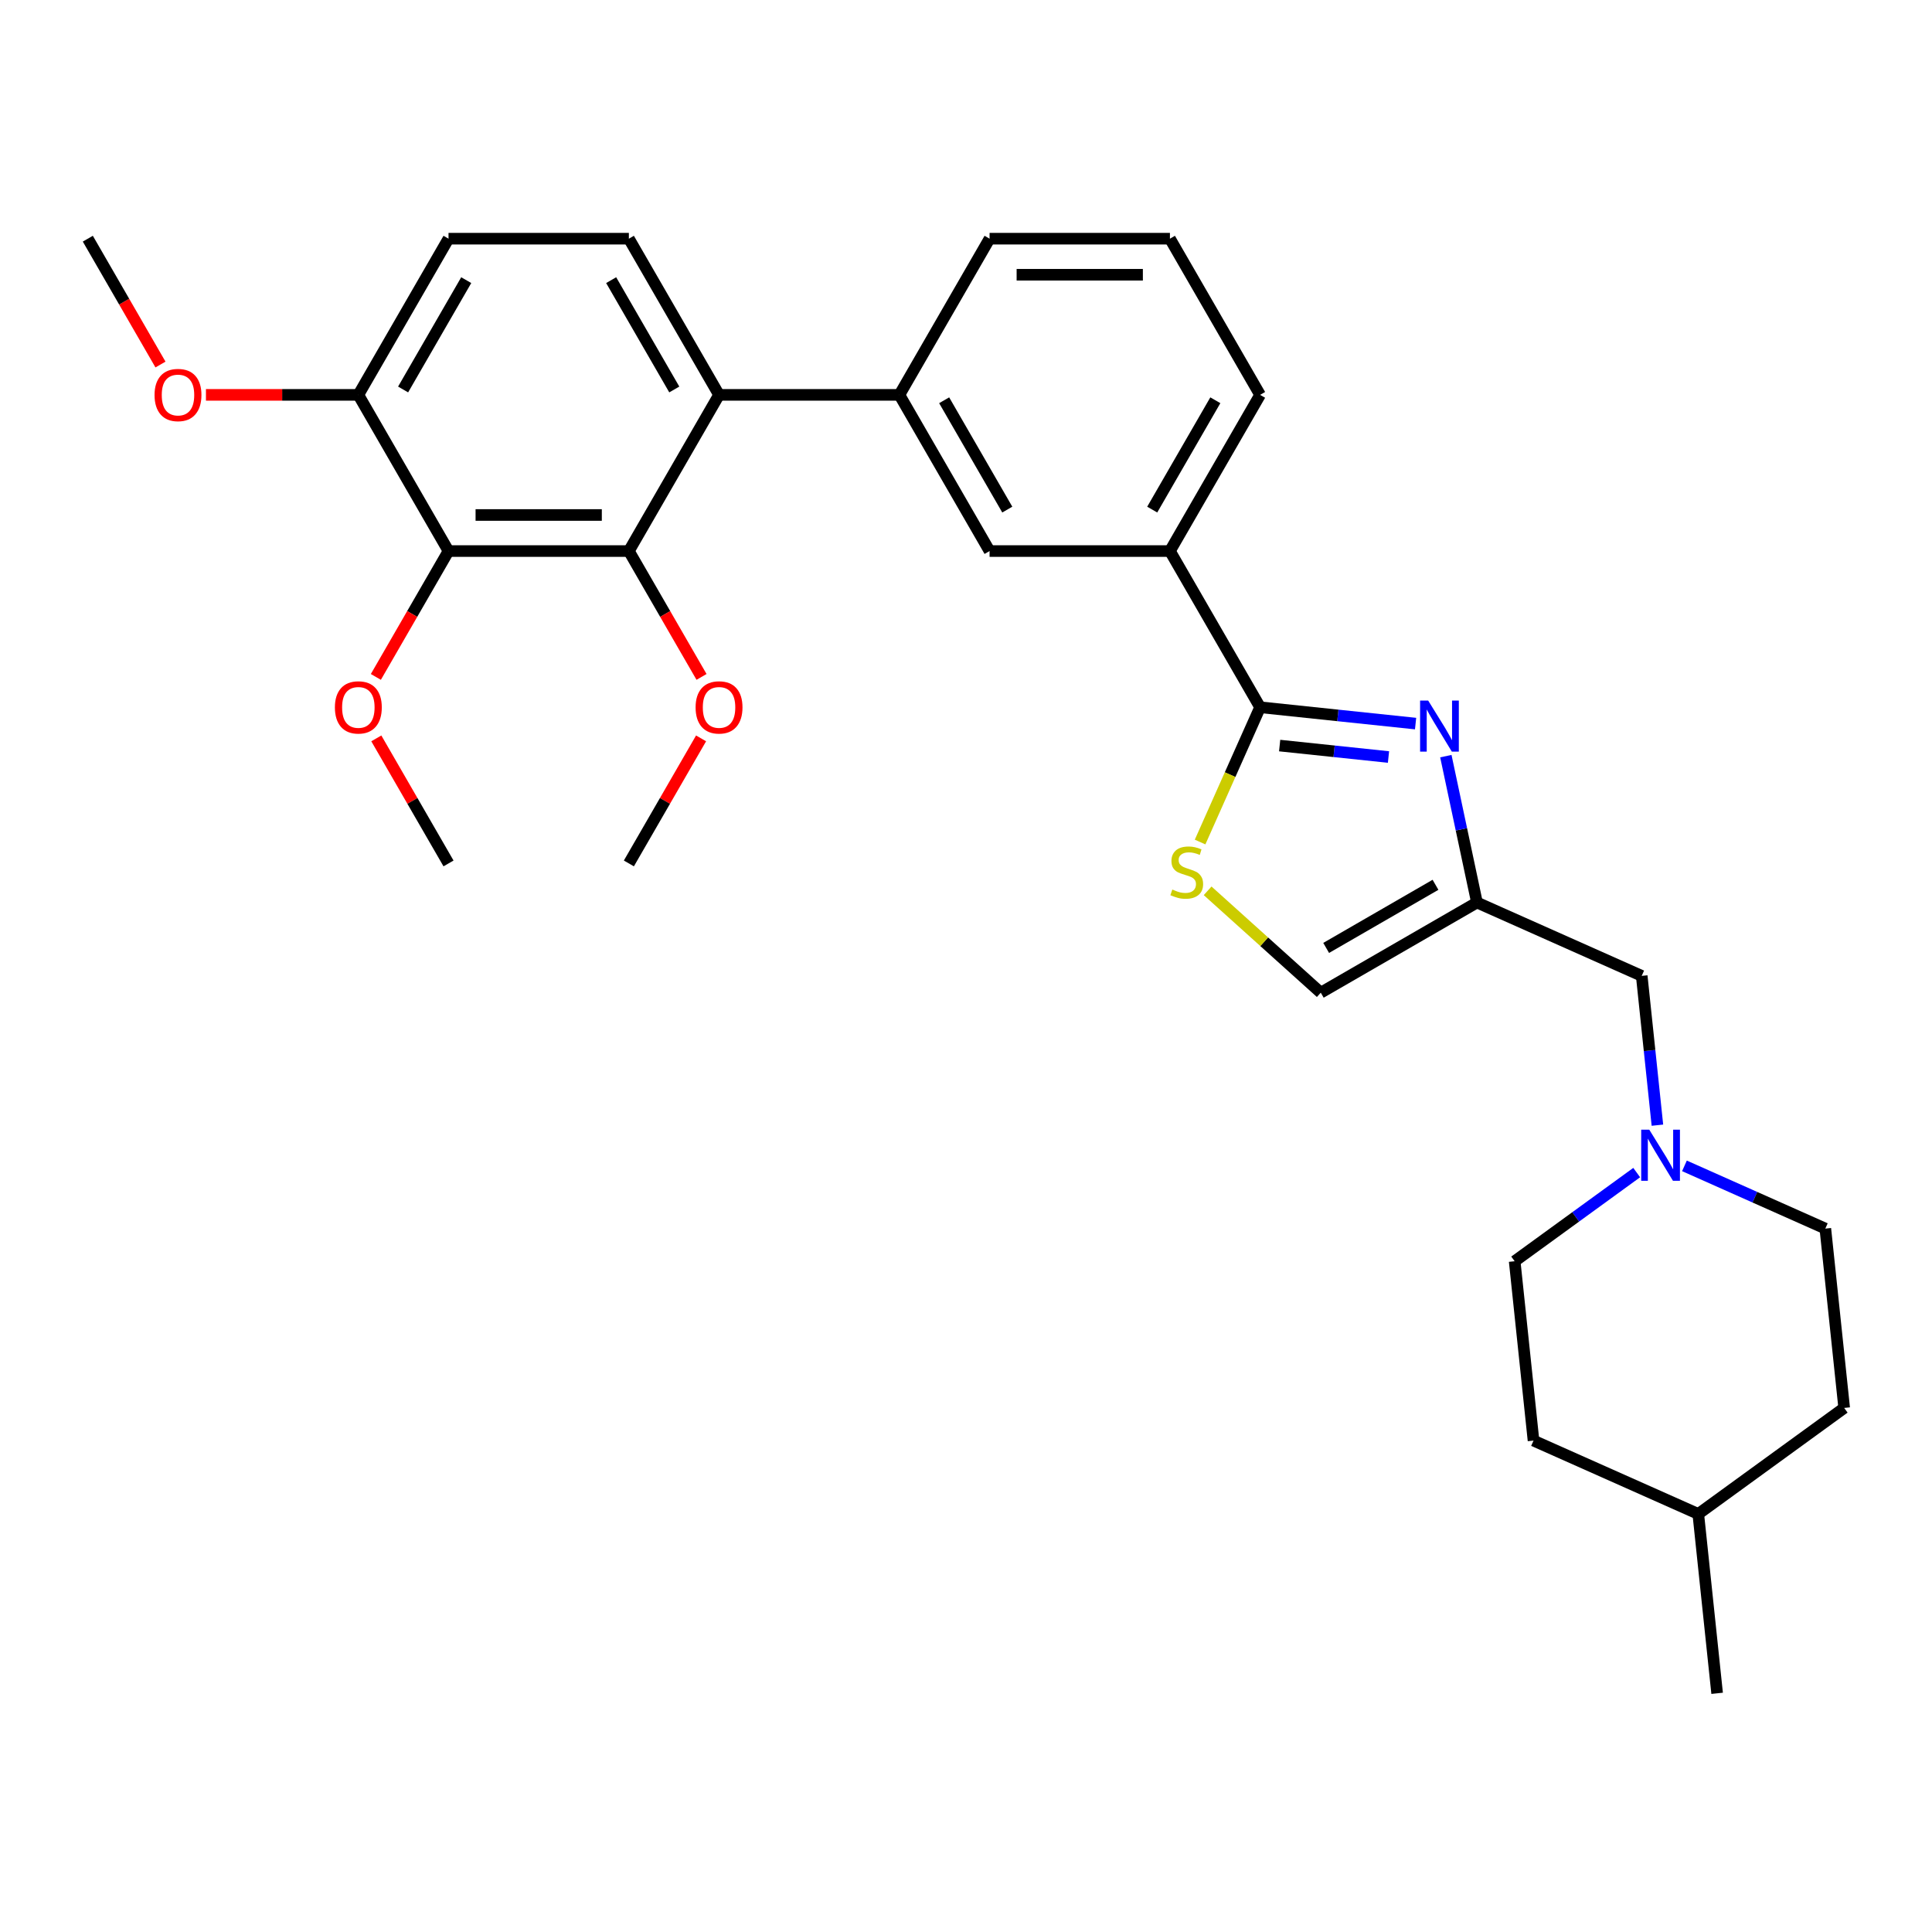 <?xml version='1.0' encoding='iso-8859-1'?>
<svg version='1.1' baseProfile='full'
              xmlns='http://www.w3.org/2000/svg'
                      xmlns:rdkit='http://www.rdkit.org/xml'
                      xmlns:xlink='http://www.w3.org/1999/xlink'
                  xml:space='preserve'
width='1000px' height='1000px' viewBox='0 0 1000 1000'>
<!-- END OF HEADER -->
<rect style='opacity:1.0;fill:#FFFFFF;stroke:none' width='1000' height='1000' x='0' y='0'> </rect>
<path class='bond-0' d='M 847.149,606.924 L 815.568,629.869' style='fill:none;fill-rule:evenodd;stroke:#0000FF;stroke-width:6px;stroke-linecap:butt;stroke-linejoin:miter;stroke-opacity:1' />
<path class='bond-0' d='M 815.568,629.869 L 783.988,652.814' style='fill:none;fill-rule:evenodd;stroke:#000000;stroke-width:6px;stroke-linecap:butt;stroke-linejoin:miter;stroke-opacity:1' />
<path class='bond-1' d='M 857.874,582.392 L 853.813,543.749' style='fill:none;fill-rule:evenodd;stroke:#0000FF;stroke-width:6px;stroke-linecap:butt;stroke-linejoin:miter;stroke-opacity:1' />
<path class='bond-1' d='M 853.813,543.749 L 849.751,505.106' style='fill:none;fill-rule:evenodd;stroke:#000000;stroke-width:6px;stroke-linecap:butt;stroke-linejoin:miter;stroke-opacity:1' />
<path class='bond-2' d='M 871.868,603.447 L 908.328,619.68' style='fill:none;fill-rule:evenodd;stroke:#0000FF;stroke-width:6px;stroke-linecap:butt;stroke-linejoin:miter;stroke-opacity:1' />
<path class='bond-2' d='M 908.328,619.68 L 944.788,635.913' style='fill:none;fill-rule:evenodd;stroke:#000000;stroke-width:6px;stroke-linecap:butt;stroke-linejoin:miter;stroke-opacity:1' />
<path class='bond-3' d='M 683.629,513.812 L 764.472,467.138' style='fill:none;fill-rule:evenodd;stroke:#000000;stroke-width:6px;stroke-linecap:butt;stroke-linejoin:miter;stroke-opacity:1' />
<path class='bond-3' d='M 686.421,490.643 L 743.011,457.97' style='fill:none;fill-rule:evenodd;stroke:#000000;stroke-width:6px;stroke-linecap:butt;stroke-linejoin:miter;stroke-opacity:1' />
<path class='bond-4' d='M 683.629,513.812 L 654.348,487.448' style='fill:none;fill-rule:evenodd;stroke:#000000;stroke-width:6px;stroke-linecap:butt;stroke-linejoin:miter;stroke-opacity:1' />
<path class='bond-4' d='M 654.348,487.448 L 625.067,461.083' style='fill:none;fill-rule:evenodd;stroke:#CCCC00;stroke-width:6px;stroke-linecap:butt;stroke-linejoin:miter;stroke-opacity:1' />
<path class='bond-5' d='M 764.472,467.138 L 756.421,429.259' style='fill:none;fill-rule:evenodd;stroke:#000000;stroke-width:6px;stroke-linecap:butt;stroke-linejoin:miter;stroke-opacity:1' />
<path class='bond-5' d='M 756.421,429.259 L 748.369,391.38' style='fill:none;fill-rule:evenodd;stroke:#0000FF;stroke-width:6px;stroke-linecap:butt;stroke-linejoin:miter;stroke-opacity:1' />
<path class='bond-6' d='M 764.472,467.138 L 849.751,505.106' style='fill:none;fill-rule:evenodd;stroke:#000000;stroke-width:6px;stroke-linecap:butt;stroke-linejoin:miter;stroke-opacity:1' />
<path class='bond-7' d='M 732.704,374.529 L 692.465,370.3' style='fill:none;fill-rule:evenodd;stroke:#0000FF;stroke-width:6px;stroke-linecap:butt;stroke-linejoin:miter;stroke-opacity:1' />
<path class='bond-7' d='M 692.465,370.3 L 652.226,366.07' style='fill:none;fill-rule:evenodd;stroke:#000000;stroke-width:6px;stroke-linecap:butt;stroke-linejoin:miter;stroke-opacity:1' />
<path class='bond-7' d='M 718.681,391.828 L 690.514,388.867' style='fill:none;fill-rule:evenodd;stroke:#0000FF;stroke-width:6px;stroke-linecap:butt;stroke-linejoin:miter;stroke-opacity:1' />
<path class='bond-7' d='M 690.514,388.867 L 662.346,385.907' style='fill:none;fill-rule:evenodd;stroke:#000000;stroke-width:6px;stroke-linecap:butt;stroke-linejoin:miter;stroke-opacity:1' />
<path class='bond-8' d='M 652.226,366.07 L 636.695,400.953' style='fill:none;fill-rule:evenodd;stroke:#000000;stroke-width:6px;stroke-linecap:butt;stroke-linejoin:miter;stroke-opacity:1' />
<path class='bond-8' d='M 636.695,400.953 L 621.165,435.835' style='fill:none;fill-rule:evenodd;stroke:#CCCC00;stroke-width:6px;stroke-linecap:butt;stroke-linejoin:miter;stroke-opacity:1' />
<path class='bond-9' d='M 652.226,366.07 L 605.551,285.227' style='fill:none;fill-rule:evenodd;stroke:#000000;stroke-width:6px;stroke-linecap:butt;stroke-linejoin:miter;stroke-opacity:1' />
<path class='bond-10' d='M 605.551,285.227 L 652.226,204.385' style='fill:none;fill-rule:evenodd;stroke:#000000;stroke-width:6px;stroke-linecap:butt;stroke-linejoin:miter;stroke-opacity:1' />
<path class='bond-10' d='M 596.384,263.766 L 629.056,207.176' style='fill:none;fill-rule:evenodd;stroke:#000000;stroke-width:6px;stroke-linecap:butt;stroke-linejoin:miter;stroke-opacity:1' />
<path class='bond-11' d='M 605.551,285.227 L 512.202,285.227' style='fill:none;fill-rule:evenodd;stroke:#000000;stroke-width:6px;stroke-linecap:butt;stroke-linejoin:miter;stroke-opacity:1' />
<path class='bond-12' d='M 652.226,204.385 L 605.551,123.542' style='fill:none;fill-rule:evenodd;stroke:#000000;stroke-width:6px;stroke-linecap:butt;stroke-linejoin:miter;stroke-opacity:1' />
<path class='bond-13' d='M 605.551,123.542 L 512.202,123.542' style='fill:none;fill-rule:evenodd;stroke:#000000;stroke-width:6px;stroke-linecap:butt;stroke-linejoin:miter;stroke-opacity:1' />
<path class='bond-13' d='M 591.549,142.211 L 526.204,142.211' style='fill:none;fill-rule:evenodd;stroke:#000000;stroke-width:6px;stroke-linecap:butt;stroke-linejoin:miter;stroke-opacity:1' />
<path class='bond-14' d='M 512.202,123.542 L 465.527,204.385' style='fill:none;fill-rule:evenodd;stroke:#000000;stroke-width:6px;stroke-linecap:butt;stroke-linejoin:miter;stroke-opacity:1' />
<path class='bond-15' d='M 465.527,204.385 L 512.202,285.227' style='fill:none;fill-rule:evenodd;stroke:#000000;stroke-width:6px;stroke-linecap:butt;stroke-linejoin:miter;stroke-opacity:1' />
<path class='bond-15' d='M 488.697,207.176 L 521.369,263.766' style='fill:none;fill-rule:evenodd;stroke:#000000;stroke-width:6px;stroke-linecap:butt;stroke-linejoin:miter;stroke-opacity:1' />
<path class='bond-16' d='M 465.527,204.385 L 372.178,204.385' style='fill:none;fill-rule:evenodd;stroke:#000000;stroke-width:6px;stroke-linecap:butt;stroke-linejoin:miter;stroke-opacity:1' />
<path class='bond-17' d='M 372.178,204.385 L 325.503,123.542' style='fill:none;fill-rule:evenodd;stroke:#000000;stroke-width:6px;stroke-linecap:butt;stroke-linejoin:miter;stroke-opacity:1' />
<path class='bond-17' d='M 349.008,201.593 L 316.335,145.003' style='fill:none;fill-rule:evenodd;stroke:#000000;stroke-width:6px;stroke-linecap:butt;stroke-linejoin:miter;stroke-opacity:1' />
<path class='bond-18' d='M 372.178,204.385 L 325.503,285.227' style='fill:none;fill-rule:evenodd;stroke:#000000;stroke-width:6px;stroke-linecap:butt;stroke-linejoin:miter;stroke-opacity:1' />
<path class='bond-19' d='M 325.503,123.542 L 232.153,123.542' style='fill:none;fill-rule:evenodd;stroke:#000000;stroke-width:6px;stroke-linecap:butt;stroke-linejoin:miter;stroke-opacity:1' />
<path class='bond-20' d='M 232.153,123.542 L 185.479,204.385' style='fill:none;fill-rule:evenodd;stroke:#000000;stroke-width:6px;stroke-linecap:butt;stroke-linejoin:miter;stroke-opacity:1' />
<path class='bond-20' d='M 241.321,145.003 L 208.648,201.593' style='fill:none;fill-rule:evenodd;stroke:#000000;stroke-width:6px;stroke-linecap:butt;stroke-linejoin:miter;stroke-opacity:1' />
<path class='bond-21' d='M 185.479,204.385 L 232.153,285.227' style='fill:none;fill-rule:evenodd;stroke:#000000;stroke-width:6px;stroke-linecap:butt;stroke-linejoin:miter;stroke-opacity:1' />
<path class='bond-22' d='M 185.479,204.385 L 146.039,204.385' style='fill:none;fill-rule:evenodd;stroke:#000000;stroke-width:6px;stroke-linecap:butt;stroke-linejoin:miter;stroke-opacity:1' />
<path class='bond-22' d='M 146.039,204.385 L 106.598,204.385' style='fill:none;fill-rule:evenodd;stroke:#FF0000;stroke-width:6px;stroke-linecap:butt;stroke-linejoin:miter;stroke-opacity:1' />
<path class='bond-23' d='M 232.153,285.227 L 325.503,285.227' style='fill:none;fill-rule:evenodd;stroke:#000000;stroke-width:6px;stroke-linecap:butt;stroke-linejoin:miter;stroke-opacity:1' />
<path class='bond-23' d='M 246.156,266.558 L 311.5,266.558' style='fill:none;fill-rule:evenodd;stroke:#000000;stroke-width:6px;stroke-linecap:butt;stroke-linejoin:miter;stroke-opacity:1' />
<path class='bond-24' d='M 232.153,285.227 L 213.349,317.798' style='fill:none;fill-rule:evenodd;stroke:#000000;stroke-width:6px;stroke-linecap:butt;stroke-linejoin:miter;stroke-opacity:1' />
<path class='bond-24' d='M 213.349,317.798 L 194.544,350.369' style='fill:none;fill-rule:evenodd;stroke:#FF0000;stroke-width:6px;stroke-linecap:butt;stroke-linejoin:miter;stroke-opacity:1' />
<path class='bond-25' d='M 325.503,285.227 L 344.308,317.798' style='fill:none;fill-rule:evenodd;stroke:#000000;stroke-width:6px;stroke-linecap:butt;stroke-linejoin:miter;stroke-opacity:1' />
<path class='bond-25' d='M 344.308,317.798 L 363.112,350.369' style='fill:none;fill-rule:evenodd;stroke:#FF0000;stroke-width:6px;stroke-linecap:butt;stroke-linejoin:miter;stroke-opacity:1' />
<path class='bond-26' d='M 362.875,382.183 L 344.189,414.548' style='fill:none;fill-rule:evenodd;stroke:#FF0000;stroke-width:6px;stroke-linecap:butt;stroke-linejoin:miter;stroke-opacity:1' />
<path class='bond-26' d='M 344.189,414.548 L 325.503,446.913' style='fill:none;fill-rule:evenodd;stroke:#000000;stroke-width:6px;stroke-linecap:butt;stroke-linejoin:miter;stroke-opacity:1' />
<path class='bond-27' d='M 194.781,382.183 L 213.467,414.548' style='fill:none;fill-rule:evenodd;stroke:#FF0000;stroke-width:6px;stroke-linecap:butt;stroke-linejoin:miter;stroke-opacity:1' />
<path class='bond-27' d='M 213.467,414.548 L 232.153,446.913' style='fill:none;fill-rule:evenodd;stroke:#000000;stroke-width:6px;stroke-linecap:butt;stroke-linejoin:miter;stroke-opacity:1' />
<path class='bond-28' d='M 83.064,188.683 L 64.259,156.112' style='fill:none;fill-rule:evenodd;stroke:#FF0000;stroke-width:6px;stroke-linecap:butt;stroke-linejoin:miter;stroke-opacity:1' />
<path class='bond-28' d='M 64.259,156.112 L 45.455,123.542' style='fill:none;fill-rule:evenodd;stroke:#000000;stroke-width:6px;stroke-linecap:butt;stroke-linejoin:miter;stroke-opacity:1' />
<path class='bond-29' d='M 879.024,783.62 L 793.745,745.652' style='fill:none;fill-rule:evenodd;stroke:#000000;stroke-width:6px;stroke-linecap:butt;stroke-linejoin:miter;stroke-opacity:1' />
<path class='bond-30' d='M 879.024,783.62 L 954.545,728.751' style='fill:none;fill-rule:evenodd;stroke:#000000;stroke-width:6px;stroke-linecap:butt;stroke-linejoin:miter;stroke-opacity:1' />
<path class='bond-31' d='M 879.024,783.62 L 888.782,876.458' style='fill:none;fill-rule:evenodd;stroke:#000000;stroke-width:6px;stroke-linecap:butt;stroke-linejoin:miter;stroke-opacity:1' />
<path class='bond-32' d='M 793.745,745.652 L 783.988,652.814' style='fill:none;fill-rule:evenodd;stroke:#000000;stroke-width:6px;stroke-linecap:butt;stroke-linejoin:miter;stroke-opacity:1' />
<path class='bond-33' d='M 954.545,728.751 L 944.788,635.913' style='fill:none;fill-rule:evenodd;stroke:#000000;stroke-width:6px;stroke-linecap:butt;stroke-linejoin:miter;stroke-opacity:1' />
<path  class='atom-0' d='M 853.665 584.726
L 862.328 598.728
Q 863.187 600.11, 864.568 602.612
Q 865.95 605.114, 866.025 605.263
L 866.025 584.726
L 869.535 584.726
L 869.535 611.163
L 865.913 611.163
L 856.615 595.853
Q 855.532 594.061, 854.375 592.007
Q 853.254 589.954, 852.918 589.319
L 852.918 611.163
L 849.483 611.163
L 849.483 584.726
L 853.665 584.726
' fill='#0000FF'/>
<path  class='atom-3' d='M 739.22 362.61
L 747.883 376.612
Q 748.742 377.994, 750.123 380.496
Q 751.505 382.997, 751.58 383.147
L 751.58 362.61
L 755.09 362.61
L 755.09 389.046
L 751.468 389.046
L 742.17 373.737
Q 741.087 371.945, 739.93 369.891
Q 738.809 367.837, 738.473 367.203
L 738.473 389.046
L 735.038 389.046
L 735.038 362.61
L 739.22 362.61
' fill='#0000FF'/>
<path  class='atom-5' d='M 606.789 460.423
Q 607.088 460.535, 608.32 461.058
Q 609.552 461.58, 610.897 461.917
Q 612.278 462.215, 613.622 462.215
Q 616.124 462.215, 617.58 461.02
Q 619.037 459.788, 619.037 457.66
Q 619.037 456.204, 618.29 455.307
Q 617.58 454.411, 616.46 453.926
Q 615.34 453.44, 613.473 452.88
Q 611.121 452.171, 609.702 451.499
Q 608.32 450.827, 607.312 449.408
Q 606.341 447.989, 606.341 445.599
Q 606.341 442.276, 608.581 440.222
Q 610.859 438.168, 615.34 438.168
Q 618.402 438.168, 621.874 439.625
L 621.016 442.5
Q 617.842 441.193, 615.452 441.193
Q 612.876 441.193, 611.457 442.276
Q 610.038 443.321, 610.075 445.151
Q 610.075 446.57, 610.785 447.429
Q 611.531 448.288, 612.577 448.773
Q 613.66 449.258, 615.452 449.818
Q 617.842 450.565, 619.261 451.312
Q 620.68 452.059, 621.688 453.59
Q 622.733 455.083, 622.733 457.66
Q 622.733 461.319, 620.269 463.298
Q 617.842 465.24, 613.772 465.24
Q 611.419 465.24, 609.627 464.717
Q 607.872 464.232, 605.781 463.373
L 606.789 460.423
' fill='#CCCC00'/>
<path  class='atom-19' d='M 360.042 366.145
Q 360.042 359.797, 363.179 356.25
Q 366.315 352.703, 372.178 352.703
Q 378.04 352.703, 381.176 356.25
Q 384.313 359.797, 384.313 366.145
Q 384.313 372.568, 381.139 376.227
Q 377.965 379.849, 372.178 379.849
Q 366.353 379.849, 363.179 376.227
Q 360.042 372.605, 360.042 366.145
M 372.178 376.862
Q 376.21 376.862, 378.376 374.173
Q 380.579 371.447, 380.579 366.145
Q 380.579 360.955, 378.376 358.341
Q 376.21 355.69, 372.178 355.69
Q 368.145 355.69, 365.942 358.304
Q 363.776 360.918, 363.776 366.145
Q 363.776 371.485, 365.942 374.173
Q 368.145 376.862, 372.178 376.862
' fill='#FF0000'/>
<path  class='atom-21' d='M 173.343 366.145
Q 173.343 359.797, 176.48 356.25
Q 179.616 352.703, 185.479 352.703
Q 191.341 352.703, 194.478 356.25
Q 197.614 359.797, 197.614 366.145
Q 197.614 372.568, 194.44 376.227
Q 191.266 379.849, 185.479 379.849
Q 179.654 379.849, 176.48 376.227
Q 173.343 372.605, 173.343 366.145
M 185.479 376.862
Q 189.511 376.862, 191.677 374.173
Q 193.88 371.447, 193.88 366.145
Q 193.88 360.955, 191.677 358.341
Q 189.511 355.69, 185.479 355.69
Q 181.446 355.69, 179.243 358.304
Q 177.077 360.918, 177.077 366.145
Q 177.077 371.485, 179.243 374.173
Q 181.446 376.862, 185.479 376.862
' fill='#FF0000'/>
<path  class='atom-23' d='M 79.994 204.459
Q 79.994 198.111, 83.13 194.564
Q 86.267 191.017, 92.129 191.017
Q 97.992 191.017, 101.128 194.564
Q 104.265 198.111, 104.265 204.459
Q 104.265 210.882, 101.091 214.541
Q 97.917 218.163, 92.129 218.163
Q 86.304 218.163, 83.13 214.541
Q 79.994 210.919, 79.994 204.459
M 92.129 215.176
Q 96.162 215.176, 98.328 212.487
Q 100.531 209.761, 100.531 204.459
Q 100.531 199.269, 98.328 196.655
Q 96.162 194.004, 92.129 194.004
Q 88.097 194.004, 85.894 196.618
Q 83.728 199.232, 83.728 204.459
Q 83.728 209.799, 85.894 212.487
Q 88.097 215.176, 92.129 215.176
' fill='#FF0000'/>
</svg>
